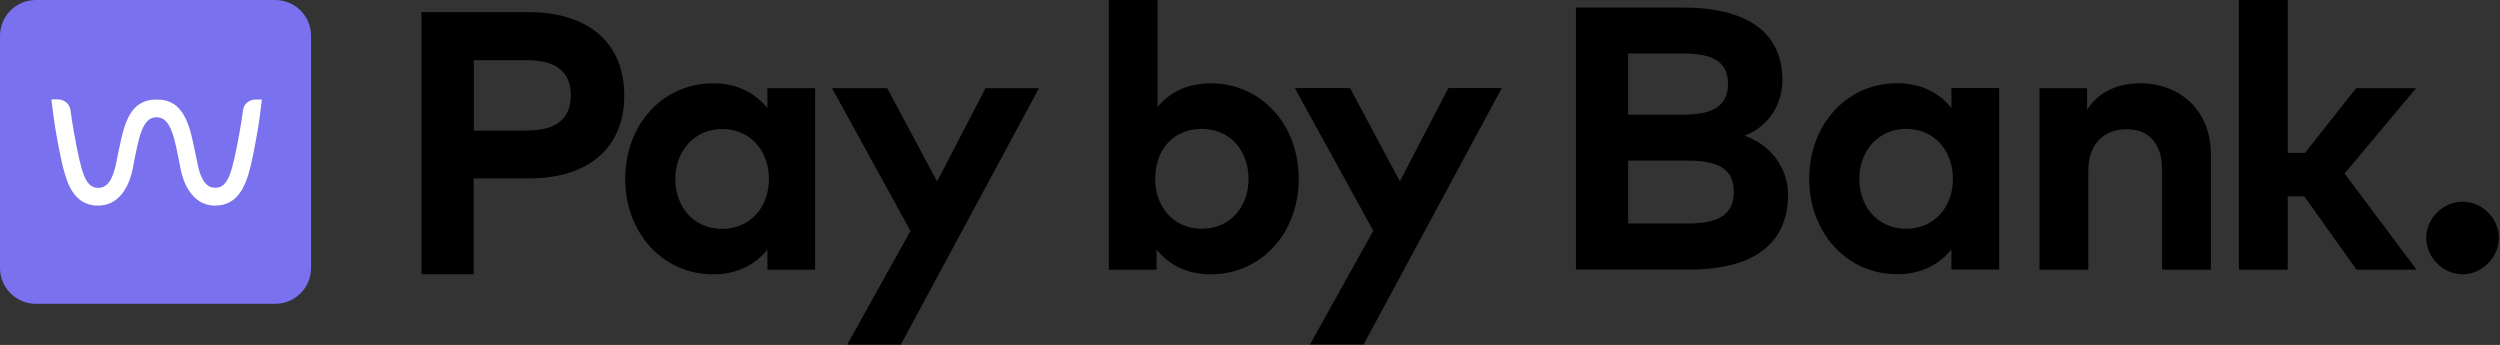 <svg width="1138" height="157" viewBox="0 0 1138 157" fill="none" xmlns="http://www.w3.org/2000/svg">
<rect x="0" y="0" width="1138" height="157" fill="#333333" stroke="none"/>
<path d="M16.337 0H125.269C134.295 0 141.606 7.312 141.606 16.337V121.956C141.606 130.982 134.295 138.293 125.269 138.293H16.337C7.312 138.293 0 130.982 0 121.956V16.337C0 7.312 7.312 0 16.337 0Z" fill="#7971ED"/>
<path d="M119.311 45.315H116.112C114.798 45.315 113.484 45.829 112.456 46.686C111.428 47.6 110.8 48.799 110.628 50.113C110.171 53.598 109.657 56.968 108.8 61.595C105.601 78.903 103.831 85.472 97.947 85.472C95.319 85.472 91.892 84.044 90.007 74.962C87.951 65.308 87.037 59.367 84.638 54.283C81.667 47.828 77.326 45.315 71.328 45.315C65.33 45.315 60.932 47.828 58.019 54.283C55.676 59.367 54.763 65.308 52.706 75.019C50.764 84.101 47.337 85.529 44.766 85.529C38.883 85.529 37.112 78.96 33.913 61.652C33.056 57.082 32.599 53.712 32.085 50.17C31.913 48.799 31.285 47.6 30.257 46.686C29.229 45.772 27.915 45.315 26.601 45.258H23.402C23.459 45.772 23.517 46.343 23.574 46.857C24.145 51.37 24.773 56.511 25.973 63.08C27.458 71.077 28.943 78.674 31.228 83.987C34.141 90.442 38.54 93.583 44.652 93.583C56.019 93.583 59.504 81.531 60.418 76.789C63.102 62.852 64.645 53.369 71.271 53.369C77.897 53.369 79.497 62.794 82.181 76.789C83.095 81.588 86.637 93.583 97.947 93.583C104.059 93.583 108.458 90.385 111.371 83.987C113.77 78.674 115.141 71.134 116.626 63.08C117.883 56.454 118.511 51.37 119.025 46.857C119.082 46.286 119.139 45.772 119.197 45.258" fill="white"/>
<path d="M349.329 40.157H371.035V122.756H349.329V113.616C343.959 120.243 335.962 124.87 324.595 124.87C301.86 124.87 284.609 106.191 284.609 81.399C284.609 56.608 301.803 37.929 324.595 37.929C335.905 37.929 343.959 42.556 349.329 49.239V40.1V40.157ZM328.708 104.191C341.389 104.191 350.014 94.481 350.014 81.457C350.014 68.433 341.389 58.722 328.708 58.722C316.027 58.722 307.401 68.89 307.401 81.457C307.401 94.023 315.684 104.191 328.708 104.191ZM448.665 40.157H472.942L410.05 156.858H385.659L414.449 105.105L378.747 40.157H403.881L426.558 82.599L448.608 40.157H448.665ZM551.143 37.929C573.992 37.929 591.185 56.608 591.185 81.399C591.185 106.191 573.991 124.87 551.2 124.87C539.889 124.87 531.835 120.243 526.466 113.616V122.756H504.759V0H526.923V48.668C532.292 42.271 540.118 37.929 551.143 37.929ZM547.03 104.134C560.168 104.134 568.336 93.966 568.336 81.399C568.336 68.832 560.168 58.665 547.03 58.665C533.892 58.665 525.837 68.376 525.837 81.399C525.837 94.423 534.463 104.134 547.03 104.134ZM659.332 40.1H683.609L620.718 156.801H596.326L625.116 105.048L589.415 40.1H614.548L637.226 82.542L659.275 40.1H659.332ZM794.027 61.749C804.995 65.348 813.906 75.63 813.906 88.54C813.906 111.446 797.626 122.699 769.007 122.699H717.369V3.427H766.094C793.856 3.427 811.335 13.767 811.335 36.501C811.335 48.497 804.023 58.151 794.027 61.806V61.749ZM765.409 24.334H741.132V52.21H765.523C777.347 52.21 786.601 49.754 786.601 38.158C786.601 26.562 777.233 24.334 765.466 24.334H765.409ZM767.808 101.735C780.946 101.735 789.229 98.65 789.229 87.34C789.229 76.03 780.946 73.117 767.808 73.117H741.132V101.735H767.808ZM888.279 40.1H910.043V122.699H888.279V113.559C882.91 120.186 874.912 124.812 863.545 124.812C840.81 124.812 823.559 106.133 823.559 81.342C823.559 56.551 840.81 37.872 863.545 37.872C874.855 37.872 882.91 42.499 888.279 49.182V40.043V40.1ZM867.658 104.134C880.339 104.134 888.964 94.423 888.964 81.399C888.964 68.376 880.339 58.665 867.658 58.665C854.977 58.665 846.351 68.832 846.351 81.399C846.351 93.966 854.634 104.134 867.658 104.134ZM974.248 37.929C992.984 37.929 1006.41 50.953 1006.41 70.146V122.756H984.188V77.344C984.188 65.405 978.247 58.836 968.079 58.836C957.911 58.836 950.6 65.405 950.6 77.515V122.756H928.379V40.157H950.028V49.868C955.912 41.071 964.937 37.929 974.305 37.929H974.248Z" fill="black"/>
<path d="M240.535 5.523H191.867V124.852H215.63V81.211H240.707C268.982 81.211 284.177 66.359 284.177 43.453C284.177 20.547 268.982 5.523 240.535 5.523ZM240.136 59.447H215.687V27.401H240.136C253.102 27.401 259.843 32.771 259.843 43.396C259.843 54.02 253.102 59.39 240.136 59.39V59.447Z" fill="black"/>
<path d="M1072.67 122.756L1048.91 89.339H1041.37V122.756H1019.15V0H1041.37V69.575H1049.25L1072.5 40.157H1099.75L1067.25 79L1100.03 122.756H1072.67Z" fill="black"/>
<path d="M1121.04 124.879C1112.18 124.879 1104.41 117.224 1104.41 108.256C1104.41 99.288 1112.18 91.805 1121.04 91.805C1129.89 91.805 1137.49 99.402 1137.49 108.256C1137.49 117.11 1129.83 124.879 1121.04 124.879Z" fill="black"/>
</svg>
